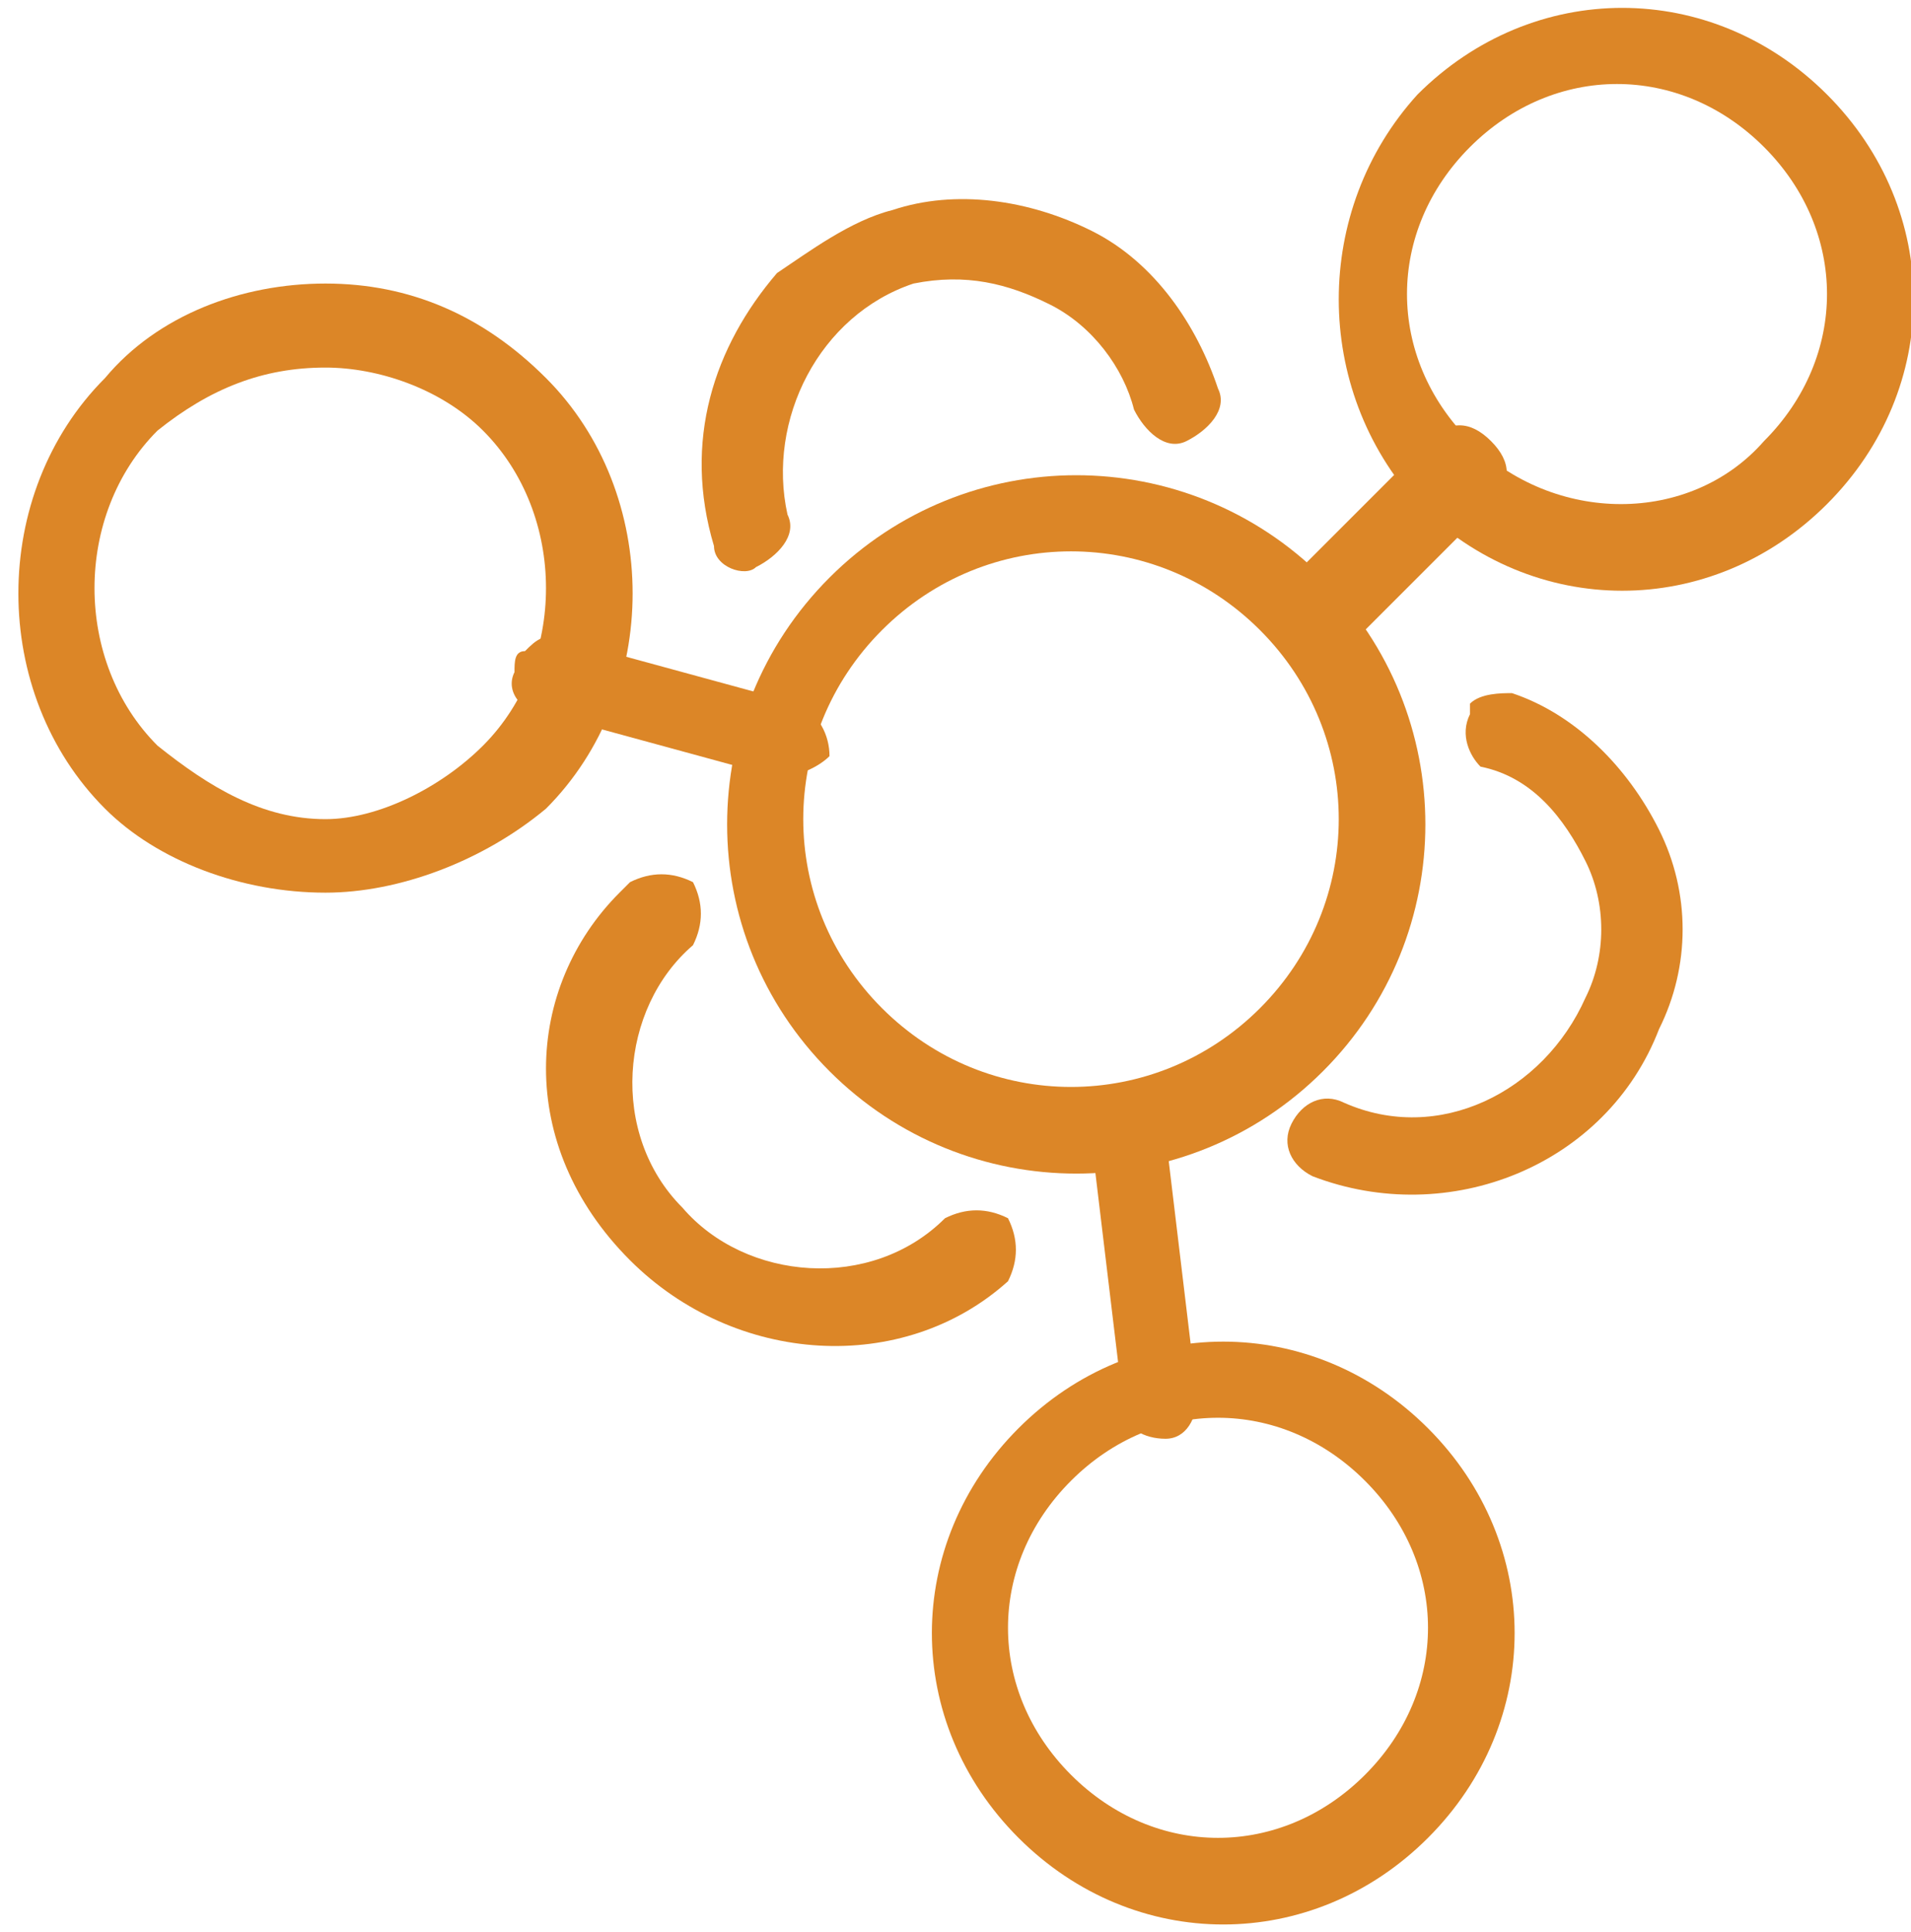 <?xml version="1.0" encoding="utf-8"?>
<!-- Generator: Adobe Illustrator 24.0.0, SVG Export Plug-In . SVG Version: 6.00 Build 0)  -->
<svg version="1.1" id="Layer_1" xmlns="http://www.w3.org/2000/svg" xmlns:xlink="http://www.w3.org/1999/xlink" x="0px" y="0px"
	 viewBox="0 0 18.2 18.4" style="enable-background:new 0 0 18.2 18.4;" xml:space="preserve">
<style type="text/css">
	.st0{fill:#DC8627;}
</style>
<path class="st0" d="M9.7,13.6c1.1-1.1,2.8-1.1,3.9,0c1.1,1.1,1.1,2.8,0,3.9c-1.1,1.1-2.8,1.1-3.9,0C8.6,16.4,8.6,14.7,9.7,13.6
	 M13,16.9c0.8-0.8,0.8-2,0-2.8c-0.8-0.8-2-0.8-2.8,0c-0.8,0.8-0.8,2,0,2.8C11,17.7,12.2,17.7,13,16.9"/>
<path class="st0" d="M1,3.6C1.5,3,2.3,2.7,3.1,2.7c0.8,0,1.5,0.3,2.1,0.9c1.1,1.1,1.1,3,0,4.1C4.6,8.2,3.8,8.5,3.1,8.5
	C2.3,8.5,1.5,8.2,1,7.7C-0.1,6.6-0.1,4.7,1,3.6L1,3.6z M4.6,7.1L4.6,7.1c0.8-0.8,0.8-2.2,0-3C4.2,3.7,3.6,3.5,3.1,3.5
	C2.5,3.5,2,3.7,1.5,4.1h0c-0.8,0.8-0.8,2.2,0,3C2,7.5,2.5,7.8,3.1,7.8C3.6,7.8,4.2,7.5,4.6,7.1"/>
<path class="st0" d="M13.5,0.9c1.1-1.1,2.8-1.1,3.9,0c1.1,1.1,1.1,2.8,0,3.9s-2.8,1.1-3.9,0C12.5,3.7,12.5,2,13.5,0.9 M16.8,4.2
	c0.8-0.8,0.8-2,0-2.8c-0.8-0.8-2-0.8-2.8,0c-0.8,0.8-0.8,2,0,2.8C14.8,5,16.1,5,16.8,4.2"/>
<path class="st0" d="M10.5,10.6c0.1-0.1,0.1-0.1,0.2-0.1c0.2,0,0.4,0.1,0.4,0.3l0.3,2.5c0,0.2-0.1,0.4-0.3,0.4s-0.4-0.1-0.4-0.3
	l-0.3-2.5C10.4,10.8,10.4,10.7,10.5,10.6"/>
<path class="st0" d="M5,6.2C5.1,6.1,5.2,6,5.4,6.1l2.2,0.6c0.2,0.1,0.3,0.3,0.3,0.5C7.8,7.3,7.6,7.4,7.4,7.4L5.2,6.8
	C5,6.8,4.8,6.6,4.9,6.4C4.9,6.3,4.9,6.2,5,6.2"/>
<path class="st0" d="M12.2,5.6l1.4-1.4c0.2-0.2,0.4-0.2,0.6,0c0.2,0.2,0.2,0.4,0,0.6l-1.4,1.4c-0.2,0.2-0.4,0.2-0.6,0
	C12,6,12,5.8,12.2,5.6"/>
<path class="st0" d="M7.9,5.5c1.3-1.3,3.4-1.3,4.7,0s1.3,3.4,0,4.7s-3.4,1.3-4.7,0C6.6,8.9,6.6,6.8,7.9,5.5 M12,9.6c1-1,1-2.6,0-3.6
	s-2.6-1-3.6,0c-1,1-1,2.6,0,3.6C9.4,10.6,11,10.6,12,9.6"/>
<path class="st0" d="M14,6.7c0.1-0.1,0.3-0.1,0.4-0.1c0.6,0.2,1.1,0.7,1.4,1.3c0.3,0.6,0.3,1.3,0,1.9c-0.5,1.3-2,1.9-3.3,1.4
	c-0.2-0.1-0.3-0.3-0.2-0.5s0.3-0.3,0.5-0.2c0.9,0.4,1.9-0.1,2.3-1c0.2-0.4,0.2-0.9,0-1.3c-0.2-0.4-0.5-0.8-1-0.9
	C14,7.2,13.9,7,14,6.8C14,6.7,14,6.7,14,6.7"/>
<path class="st0" d="M5.9,8.5c0,0,0.1-0.1,0.1-0.1c0.2-0.1,0.4-0.1,0.6,0c0.1,0.2,0.1,0.4,0,0.6c-0.7,0.6-0.8,1.8-0.1,2.5
	c0.6,0.7,1.8,0.8,2.5,0.1c0.2-0.1,0.4-0.1,0.6,0c0.1,0.2,0.1,0.4,0,0.6c-1,0.9-2.6,0.8-3.6-0.2C4.9,10.9,5,9.4,5.9,8.5"/>
<path class="st0" d="M7.4,2.6C7.7,2.4,8.1,2.1,8.5,2c0.6-0.2,1.3-0.1,1.9,0.2c0.6,0.3,1,0.9,1.2,1.5c0.1,0.2-0.1,0.4-0.3,0.5
	c-0.2,0.1-0.4-0.1-0.5-0.3c-0.1-0.4-0.4-0.8-0.8-1C9.6,2.7,9.2,2.6,8.7,2.7C7.8,3,7.3,4,7.5,4.9c0.1,0.2-0.1,0.4-0.3,0.5
	C7.1,5.5,6.8,5.4,6.8,5.2C6.5,4.2,6.8,3.3,7.4,2.6"/>
</svg>
